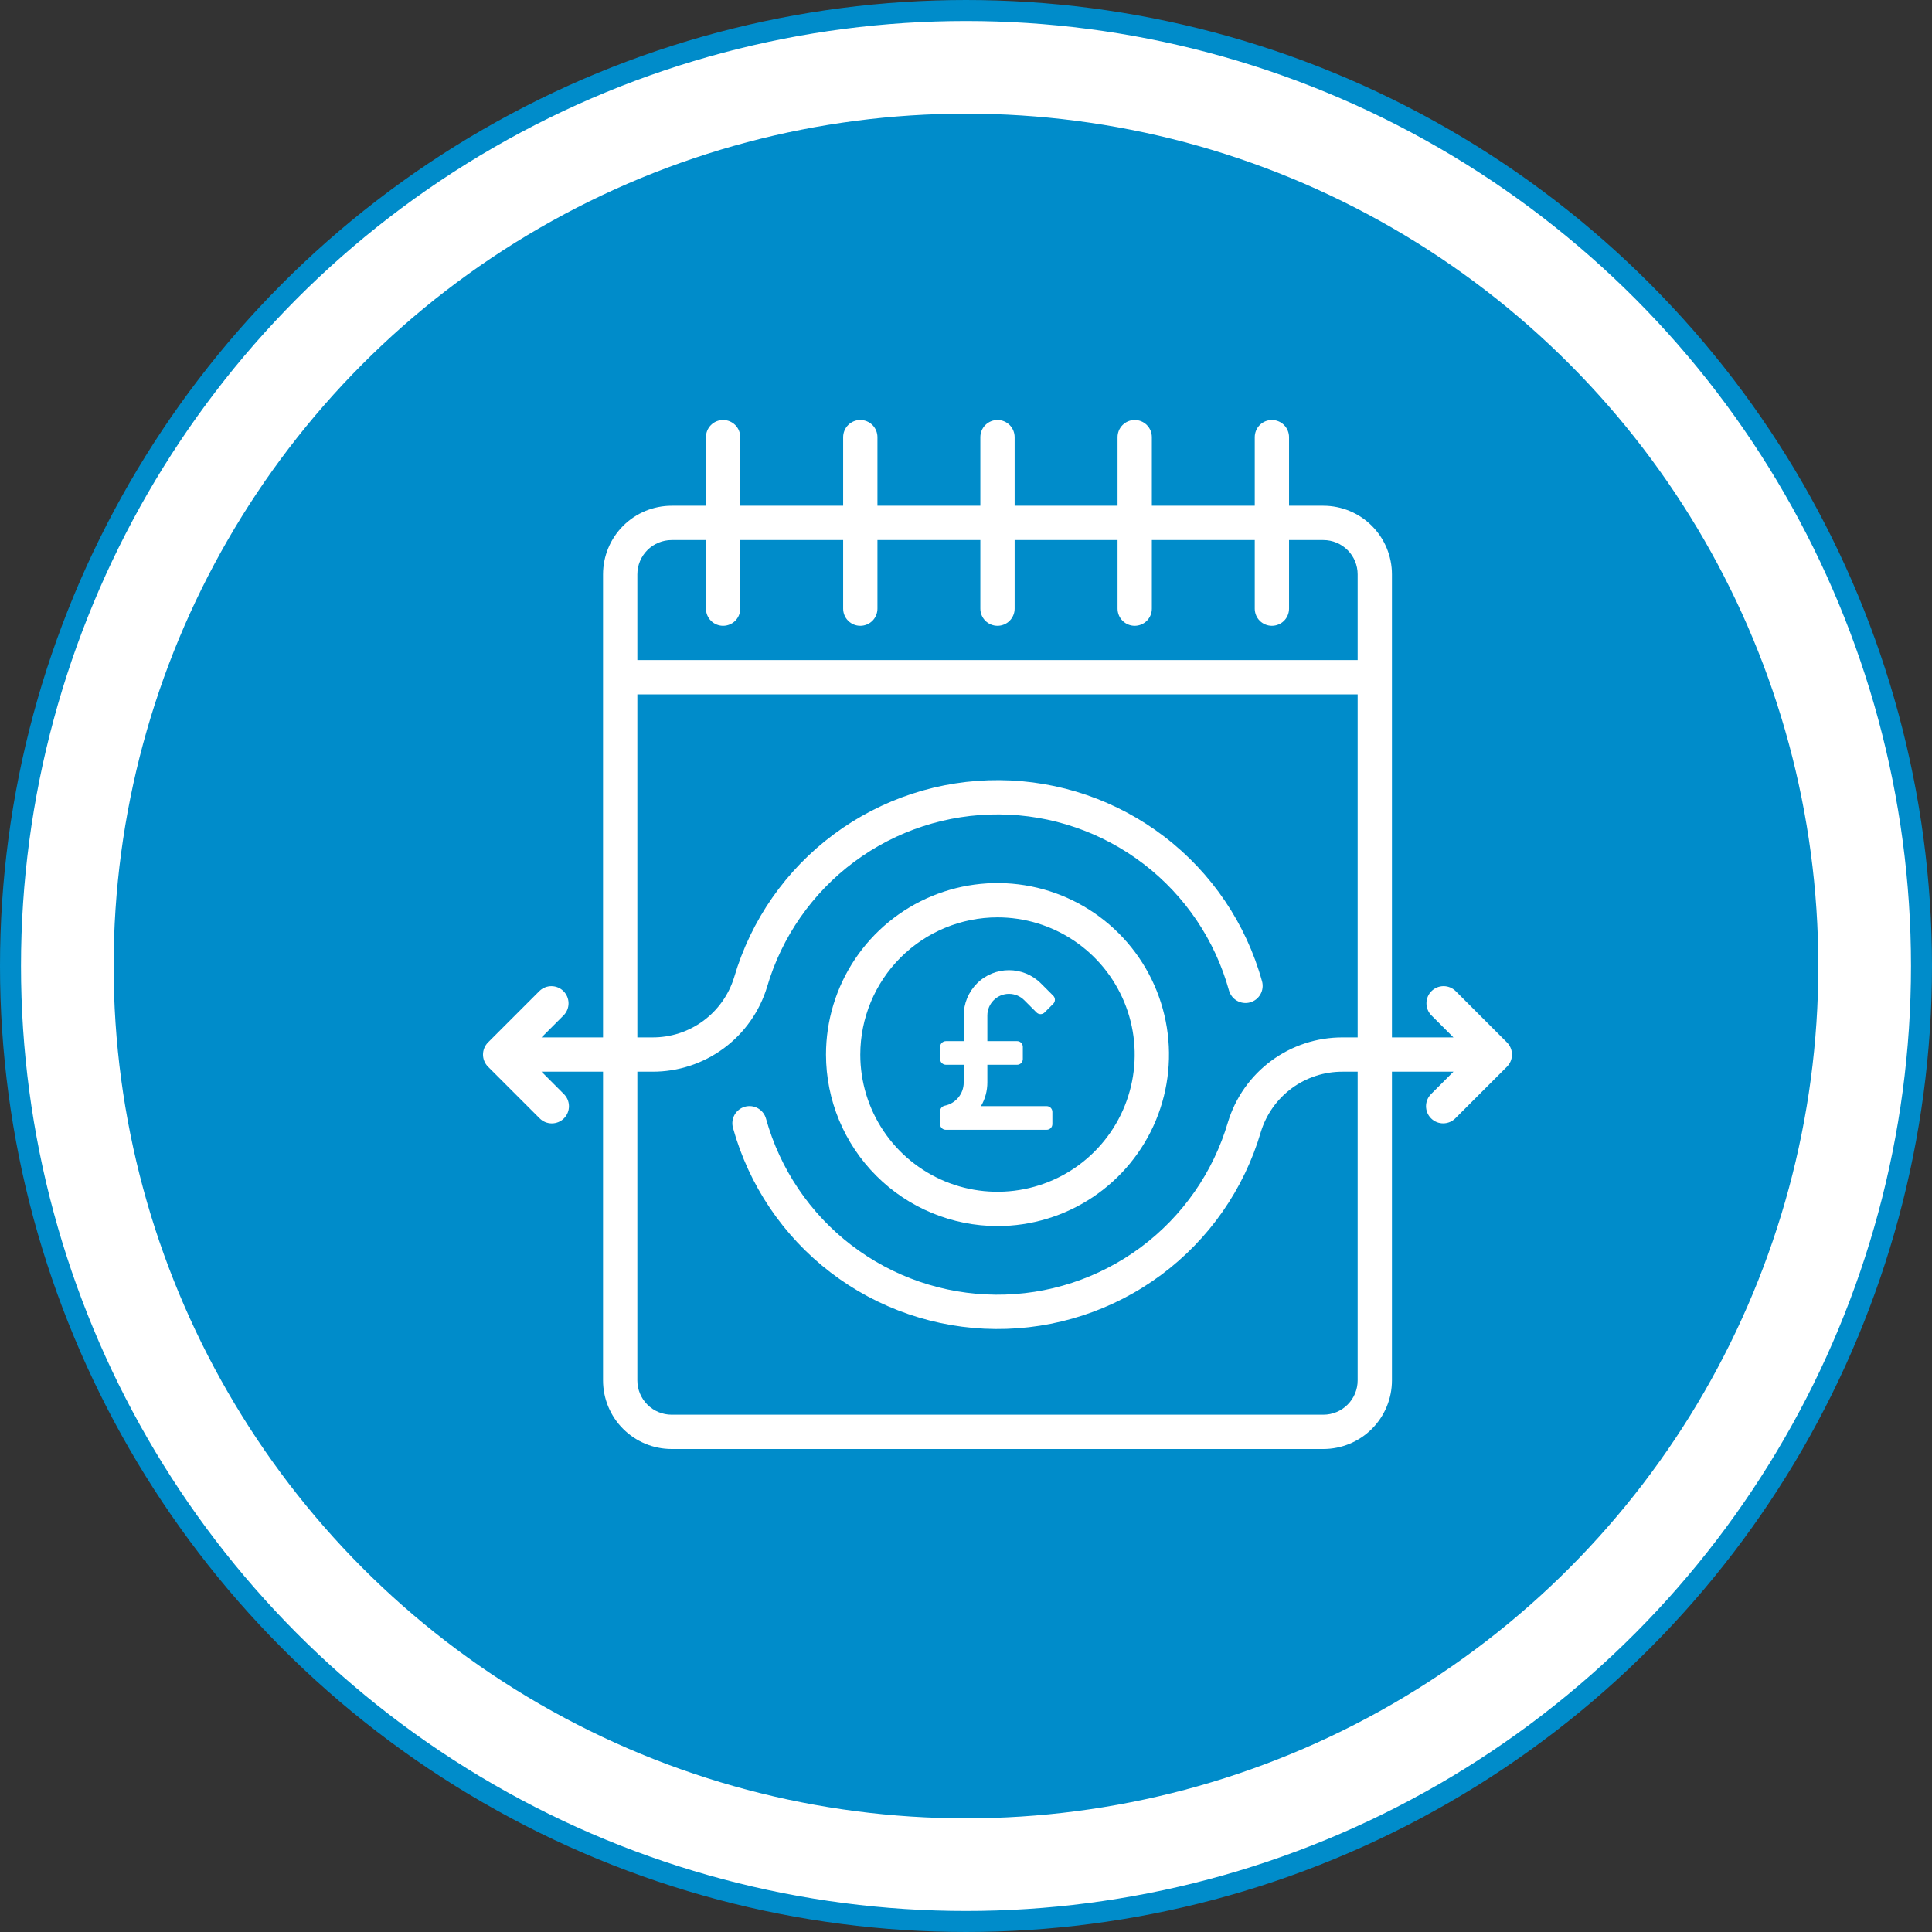 <svg xmlns="http://www.w3.org/2000/svg" width="92" height="92" viewBox="0 0 92 92" fill="none"><rect x="0" y="0" width="92" height="92" fill="#333333" stroke="none"/><circle cx="46" cy="46" r="45.5" fill="white" stroke="#008CCA"></circle><circle cx="45.999" cy="46" r="40.588" fill="#008CCA"></circle><g clip-path="url(#clip0_307_99)"><path d="M47.5 58.384C49.115 58.384 50.694 57.905 52.037 57.008C53.38 56.11 54.427 54.835 55.045 53.343C55.663 51.85 55.825 50.208 55.509 48.624C55.194 47.04 54.416 45.585 53.274 44.443C52.132 43.301 50.677 42.523 49.093 42.208C47.509 41.893 45.867 42.054 44.374 42.672C42.882 43.291 41.607 44.337 40.709 45.68C39.812 47.023 39.333 48.602 39.333 50.218C39.335 52.383 40.197 54.459 41.728 55.989C43.259 57.521 45.334 58.382 47.5 58.384ZM47.5 43.684C48.792 43.684 50.055 44.067 51.129 44.785C52.204 45.503 53.041 46.523 53.536 47.717C54.03 48.911 54.16 50.225 53.907 51.492C53.655 52.759 53.033 53.923 52.119 54.837C51.206 55.751 50.042 56.373 48.774 56.625C47.507 56.877 46.193 56.748 44.999 56.254C43.806 55.759 42.785 54.922 42.067 53.847C41.349 52.773 40.966 51.51 40.966 50.218C40.968 48.485 41.657 46.825 42.882 45.6C44.107 44.375 45.767 43.686 47.5 43.684Z" fill="white"></path><path d="M47.5 51.033C47.643 51.033 47.784 51.071 47.908 51.143C48.032 51.215 48.135 51.318 48.206 51.442C48.278 51.566 48.316 51.707 48.316 51.85C48.316 51.994 48.278 52.134 48.206 52.258C48.134 52.383 48.031 52.486 47.907 52.557C47.783 52.629 47.642 52.666 47.499 52.666C47.355 52.666 47.215 52.629 47.09 52.557C46.966 52.485 46.863 52.382 46.792 52.258C46.68 52.078 46.502 51.947 46.296 51.896C46.09 51.844 45.873 51.874 45.689 51.981C45.505 52.087 45.37 52.26 45.312 52.465C45.254 52.669 45.277 52.888 45.378 53.075C45.674 53.572 46.137 53.948 46.685 54.136V54.3C46.685 54.516 46.771 54.724 46.924 54.877C47.077 55.03 47.285 55.116 47.501 55.116C47.718 55.116 47.926 55.03 48.079 54.877C48.232 54.724 48.318 54.516 48.318 54.3V54.15C48.863 53.958 49.322 53.579 49.614 53.081C49.906 52.583 50.013 51.998 49.915 51.429C49.817 50.86 49.52 50.344 49.078 49.973C48.636 49.601 48.077 49.398 47.5 49.4C47.356 49.4 47.216 49.362 47.092 49.29C46.968 49.218 46.864 49.115 46.793 48.991C46.721 48.867 46.684 48.726 46.684 48.583C46.684 48.439 46.722 48.298 46.793 48.174C46.865 48.05 46.968 47.947 47.092 47.876C47.217 47.804 47.357 47.766 47.501 47.766C47.644 47.766 47.785 47.804 47.909 47.876C48.033 47.947 48.136 48.051 48.208 48.175C48.319 48.355 48.497 48.485 48.703 48.537C48.909 48.589 49.127 48.558 49.311 48.452C49.495 48.346 49.63 48.172 49.688 47.968C49.746 47.764 49.722 47.545 49.621 47.358C49.326 46.861 48.863 46.485 48.316 46.296V46.133C48.316 45.916 48.23 45.709 48.077 45.556C47.924 45.402 47.716 45.316 47.5 45.316C47.283 45.316 47.075 45.402 46.922 45.556C46.769 45.709 46.683 45.916 46.683 46.133V46.283C46.139 46.475 45.68 46.853 45.387 47.351C45.095 47.849 44.988 48.434 45.086 49.003C45.184 49.572 45.48 50.088 45.922 50.459C46.364 50.831 46.922 51.034 47.5 51.033Z" fill="white"></path><path d="M71.937 49.905C71.896 49.805 71.836 49.715 71.76 49.639L69.31 47.188C69.156 47.04 68.95 46.957 68.735 46.959C68.521 46.961 68.316 47.047 68.165 47.198C68.013 47.35 67.928 47.555 67.926 47.769C67.924 47.983 68.006 48.189 68.155 48.343L69.212 49.4H66.283V27.35C66.283 26.484 65.939 25.653 65.326 25.04C64.714 24.427 63.883 24.083 63.017 24.083H61.383V20.817C61.383 20.6 61.297 20.392 61.144 20.239C60.991 20.086 60.783 20 60.566 20C60.35 20 60.142 20.086 59.989 20.239C59.836 20.392 59.75 20.6 59.75 20.817V24.083H54.85V20.817C54.85 20.6 54.764 20.392 54.611 20.239C54.458 20.086 54.25 20 54.033 20C53.817 20 53.609 20.086 53.456 20.239C53.303 20.392 53.217 20.6 53.217 20.817V24.083H48.316V20.817C48.316 20.6 48.23 20.392 48.077 20.239C47.924 20.086 47.717 20 47.5 20C47.283 20 47.076 20.086 46.922 20.239C46.769 20.392 46.683 20.6 46.683 20.817V24.083H41.783V20.817C41.783 20.6 41.697 20.392 41.544 20.239C41.391 20.086 41.183 20 40.967 20C40.75 20 40.542 20.086 40.389 20.239C40.236 20.392 40.15 20.6 40.15 20.817V24.083H35.25V20.817C35.25 20.6 35.164 20.392 35.011 20.239C34.858 20.086 34.65 20 34.433 20C34.217 20 34.009 20.086 33.856 20.239C33.703 20.392 33.617 20.6 33.617 20.817V24.083H31.983C31.117 24.083 30.286 24.427 29.673 25.04C29.061 25.653 28.716 26.484 28.716 27.35V49.4H25.788L26.844 48.344C26.993 48.19 27.075 47.984 27.073 47.77C27.071 47.556 26.985 47.351 26.834 47.199C26.683 47.048 26.478 46.962 26.264 46.96C26.049 46.958 25.843 47.041 25.689 47.189L23.239 49.639C23.163 49.715 23.103 49.806 23.062 49.906C22.979 50.105 22.979 50.33 23.062 50.529C23.103 50.629 23.163 50.72 23.239 50.796L25.689 53.246C25.765 53.324 25.855 53.386 25.954 53.429C26.054 53.471 26.161 53.494 26.27 53.495C26.378 53.496 26.485 53.475 26.586 53.434C26.686 53.393 26.777 53.333 26.854 53.256C26.931 53.179 26.991 53.088 27.032 52.988C27.073 52.887 27.094 52.78 27.093 52.671C27.092 52.563 27.07 52.456 27.027 52.356C26.984 52.256 26.922 52.166 26.844 52.091L25.788 51.033H28.716V65.733C28.716 66.6 29.061 67.431 29.673 68.043C30.286 68.656 31.117 69 31.983 69H63.017C63.883 69 64.714 68.656 65.326 68.043C65.939 67.431 66.283 66.6 66.283 65.733V51.033H69.212L68.156 52.089C68.078 52.165 68.016 52.255 67.973 52.354C67.93 52.454 67.907 52.561 67.906 52.67C67.906 52.778 67.926 52.886 67.967 52.986C68.008 53.086 68.069 53.178 68.146 53.254C68.222 53.331 68.314 53.392 68.414 53.433C68.514 53.474 68.622 53.494 68.73 53.493C68.839 53.492 68.946 53.47 69.046 53.427C69.145 53.384 69.235 53.322 69.311 53.244L71.761 50.794C71.837 50.718 71.897 50.627 71.938 50.528C72.02 50.328 72.02 50.104 71.937 49.905ZM30.35 27.35C30.35 26.917 30.522 26.501 30.828 26.195C31.135 25.889 31.55 25.717 31.983 25.717H33.617V28.983C33.617 29.2 33.703 29.408 33.856 29.561C34.009 29.714 34.217 29.8 34.433 29.8C34.65 29.8 34.858 29.714 35.011 29.561C35.164 29.408 35.25 29.2 35.25 28.983V25.717H40.15V28.983C40.15 29.2 40.236 29.408 40.389 29.561C40.542 29.714 40.75 29.8 40.967 29.8C41.183 29.8 41.391 29.714 41.544 29.561C41.697 29.408 41.783 29.2 41.783 28.983V25.717H46.683V28.983C46.683 29.2 46.769 29.408 46.922 29.561C47.076 29.714 47.283 29.8 47.5 29.8C47.717 29.8 47.924 29.714 48.077 29.561C48.23 29.408 48.316 29.2 48.316 28.983V25.717H53.217V28.983C53.217 29.2 53.303 29.408 53.456 29.561C53.609 29.714 53.817 29.8 54.033 29.8C54.25 29.8 54.458 29.714 54.611 29.561C54.764 29.408 54.85 29.2 54.85 28.983V25.717H59.75V28.983C59.75 29.2 59.836 29.408 59.989 29.561C60.142 29.714 60.35 29.8 60.566 29.8C60.783 29.8 60.991 29.714 61.144 29.561C61.297 29.408 61.383 29.2 61.383 28.983V25.717H63.017C63.45 25.717 63.865 25.889 64.171 26.195C64.478 26.501 64.65 26.917 64.65 27.35V31.433H30.35V27.35ZM64.65 65.733C64.65 66.166 64.478 66.582 64.171 66.888C63.865 67.195 63.45 67.367 63.017 67.367H31.983C31.55 67.367 31.135 67.195 30.828 66.888C30.522 66.582 30.35 66.166 30.35 65.733V51.033H31.067C32.289 51.037 33.48 50.646 34.464 49.92C35.447 49.193 36.17 48.169 36.526 47C37.225 44.614 38.683 42.521 40.679 41.038C42.675 39.555 45.099 38.763 47.586 38.782C50.072 38.8 52.484 39.628 54.458 41.141C56.431 42.653 57.858 44.767 58.522 47.163C58.551 47.267 58.6 47.363 58.666 47.448C58.731 47.532 58.813 47.603 58.907 47.656C59 47.709 59.103 47.743 59.209 47.756C59.316 47.77 59.423 47.762 59.527 47.733C59.63 47.705 59.727 47.656 59.812 47.59C59.896 47.524 59.967 47.442 60.02 47.349C60.073 47.256 60.107 47.153 60.12 47.047C60.133 46.94 60.126 46.832 60.097 46.729C59.338 43.99 57.707 41.574 55.452 39.846C53.196 38.117 50.439 37.171 47.598 37.15C44.756 37.129 41.986 38.034 39.705 39.729C37.424 41.423 35.757 43.815 34.958 46.542C34.702 47.373 34.186 48.1 33.485 48.615C32.784 49.129 31.936 49.405 31.067 49.4H30.35V33.067H64.65V49.4H63.933C62.71 49.397 61.519 49.787 60.536 50.514C59.553 51.24 58.83 52.264 58.474 53.434C57.775 55.819 56.316 57.912 54.321 59.395C52.325 60.878 49.9 61.67 47.414 61.652C44.928 61.633 42.515 60.805 40.542 59.293C38.568 57.781 37.142 55.666 36.477 53.27C36.449 53.167 36.4 53.07 36.334 52.985C36.268 52.901 36.186 52.83 36.093 52.777C36 52.724 35.897 52.69 35.791 52.677C35.684 52.664 35.576 52.672 35.473 52.7C35.369 52.729 35.273 52.777 35.188 52.843C35.103 52.909 35.033 52.991 34.98 53.084C34.927 53.178 34.893 53.28 34.88 53.387C34.866 53.493 34.874 53.601 34.903 53.705C35.661 56.443 37.292 58.86 39.547 60.589C41.802 62.317 44.559 63.264 47.4 63.286C50.242 63.308 53.013 62.403 55.294 60.709C57.575 59.014 59.242 56.623 60.042 53.897C60.297 53.064 60.813 52.337 61.513 51.821C62.214 51.305 63.063 51.029 63.933 51.033H64.65V65.733Z" fill="white"></path><circle cx="47.5" cy="50.5" r="5.5" fill="#008CCA"></circle><path d="M48.046 47.326C48.181 47.326 48.315 47.352 48.44 47.404C48.565 47.456 48.678 47.532 48.773 47.627L49.358 48.212C49.409 48.263 49.478 48.292 49.55 48.292C49.622 48.292 49.691 48.263 49.742 48.212L50.155 47.799C50.206 47.748 50.234 47.679 50.234 47.608C50.234 47.536 50.206 47.467 50.155 47.416L49.57 46.831C48.729 45.989 47.365 45.989 46.523 46.83C46.323 47.03 46.164 47.268 46.055 47.529C45.947 47.791 45.891 48.072 45.891 48.355V49.578H45.047C45.01 49.578 44.973 49.585 44.939 49.599C44.905 49.613 44.874 49.634 44.848 49.66C44.822 49.686 44.801 49.717 44.787 49.751C44.773 49.785 44.766 49.822 44.766 49.859V50.422C44.766 50.459 44.773 50.496 44.787 50.53C44.801 50.564 44.822 50.595 44.848 50.621C44.874 50.647 44.905 50.668 44.939 50.682C44.973 50.696 45.01 50.703 45.047 50.703H45.891V51.548C45.891 52.092 45.505 52.546 44.991 52.651C44.862 52.677 44.766 52.786 44.766 52.918V53.528C44.766 53.564 44.773 53.599 44.786 53.632C44.8 53.665 44.82 53.695 44.845 53.72C44.87 53.745 44.9 53.765 44.933 53.779C44.966 53.792 45.001 53.799 45.037 53.799H49.842C49.914 53.799 49.983 53.771 50.034 53.72C50.084 53.669 50.113 53.6 50.113 53.528V52.945C50.113 52.873 50.084 52.804 50.034 52.753C49.983 52.702 49.914 52.673 49.842 52.673H46.713C46.912 52.332 47.017 51.943 47.017 51.548V50.703H48.435C48.507 50.703 48.575 50.675 48.626 50.624C48.677 50.573 48.706 50.504 48.706 50.432V49.849C48.706 49.813 48.699 49.778 48.685 49.745C48.672 49.712 48.651 49.682 48.626 49.657C48.601 49.632 48.571 49.612 48.538 49.598C48.505 49.585 48.47 49.578 48.435 49.578H47.017V48.355C47.018 47.787 47.478 47.327 48.046 47.326Z" fill="white"></path></g><defs><clipPath id="clip0_307_99"><rect width="49" height="49" fill="white" transform="translate(23 20)"></rect></clipPath></defs></svg>